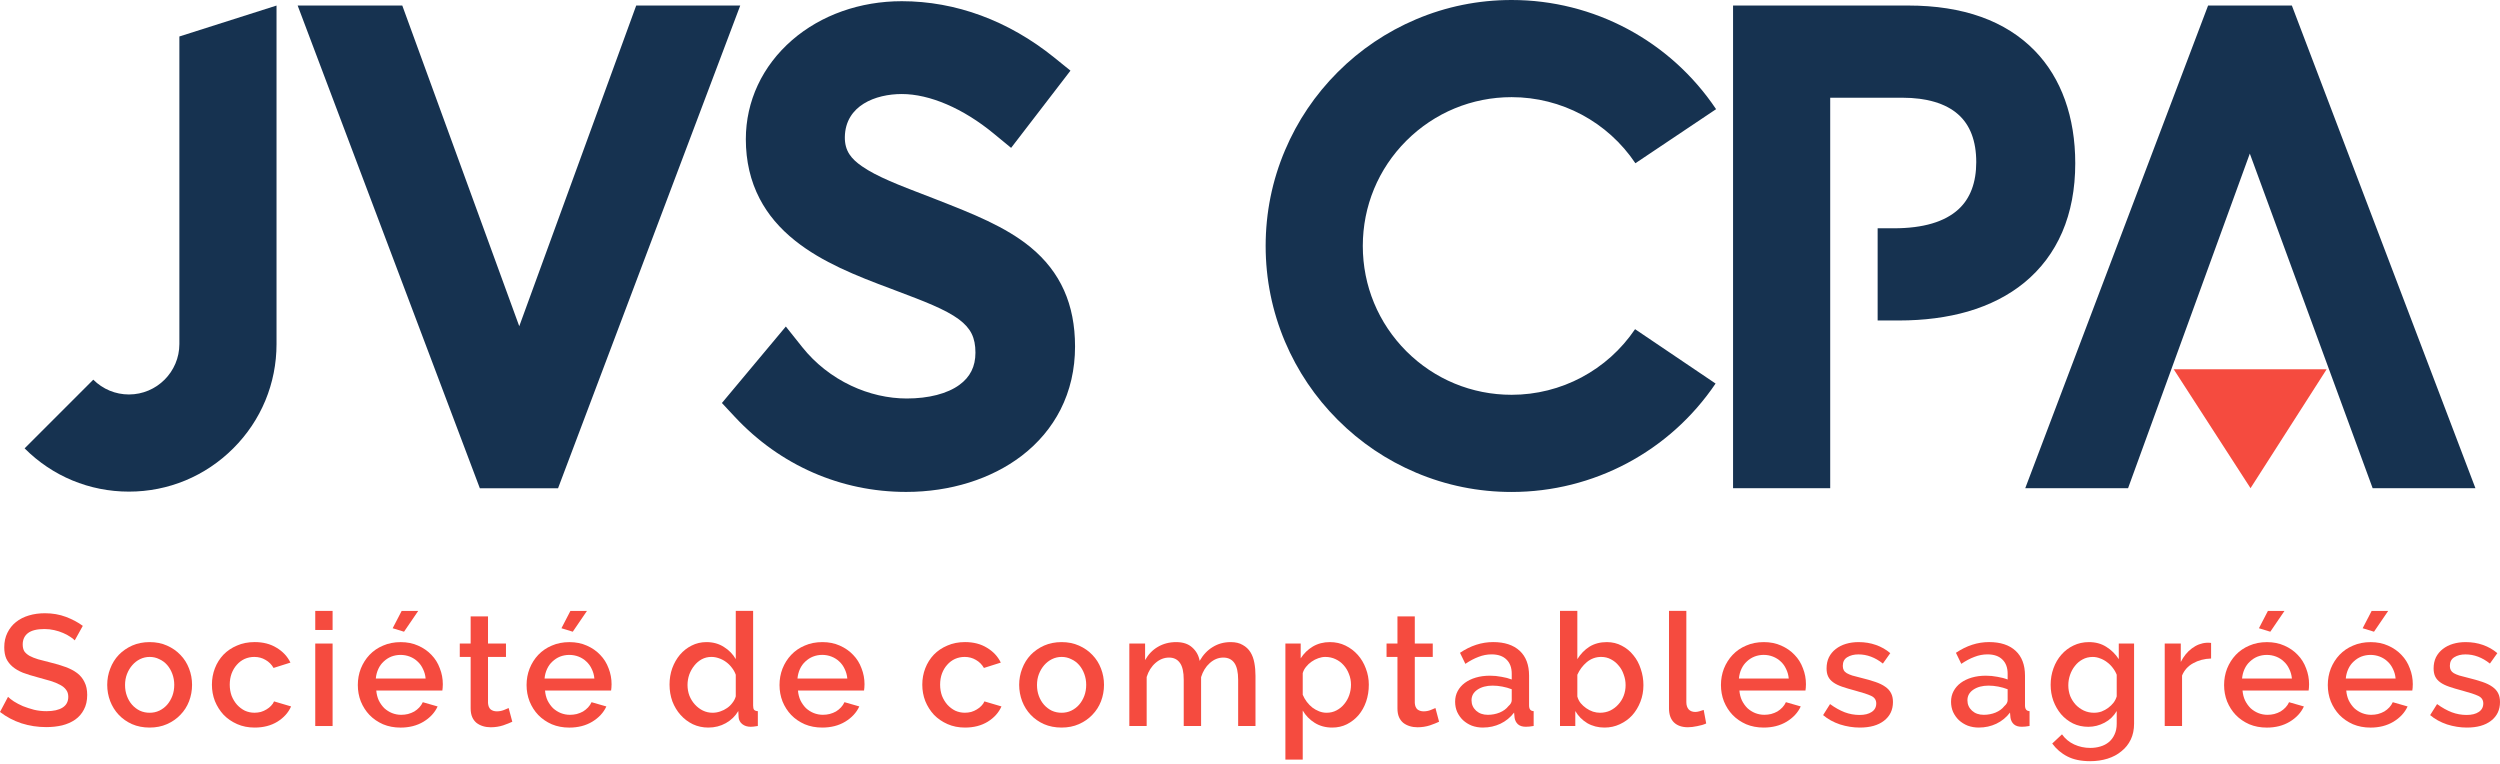 <svg xmlns="http://www.w3.org/2000/svg" width="108" height="33" viewBox="0 0 108 33" fill="none"><path d="M3.229 27.664C3.184 27.614 3.118 27.562 3.031 27.508C2.945 27.448 2.843 27.394 2.725 27.344C2.611 27.294 2.484 27.253 2.343 27.221C2.207 27.19 2.066 27.174 1.921 27.174C1.599 27.174 1.36 27.233 1.206 27.351C1.056 27.469 0.981 27.632 0.981 27.841C0.981 27.959 1.004 28.057 1.049 28.134C1.099 28.207 1.174 28.273 1.274 28.332C1.374 28.386 1.499 28.436 1.649 28.482C1.798 28.523 1.973 28.568 2.173 28.618C2.418 28.677 2.639 28.743 2.834 28.815C3.034 28.888 3.202 28.977 3.338 29.081C3.474 29.186 3.579 29.315 3.651 29.469C3.729 29.619 3.767 29.803 3.767 30.021C3.767 30.267 3.72 30.478 3.624 30.655C3.533 30.832 3.406 30.977 3.243 31.091C3.084 31.2 2.898 31.282 2.684 31.336C2.471 31.386 2.241 31.411 1.996 31.411C1.628 31.411 1.272 31.357 0.926 31.247C0.586 31.134 0.277 30.97 0 30.757L0.347 30.103C0.406 30.162 0.49 30.228 0.599 30.301C0.713 30.373 0.842 30.441 0.988 30.505C1.138 30.564 1.299 30.616 1.471 30.662C1.644 30.703 1.823 30.723 2.01 30.723C2.309 30.723 2.541 30.671 2.705 30.566C2.868 30.462 2.95 30.307 2.95 30.103C2.95 29.98 2.918 29.878 2.854 29.797C2.795 29.715 2.709 29.644 2.596 29.585C2.482 29.522 2.343 29.465 2.18 29.415C2.016 29.365 1.83 29.313 1.621 29.258C1.381 29.195 1.169 29.129 0.988 29.061C0.811 28.988 0.663 28.902 0.545 28.802C0.427 28.702 0.336 28.586 0.273 28.454C0.213 28.318 0.184 28.155 0.184 27.964C0.184 27.728 0.229 27.519 0.32 27.337C0.411 27.151 0.534 26.997 0.688 26.874C0.847 26.747 1.033 26.651 1.247 26.588C1.46 26.524 1.692 26.492 1.942 26.492C2.269 26.492 2.571 26.545 2.848 26.649C3.125 26.754 3.368 26.883 3.577 27.037L3.229 27.664Z" fill="#F54B3F"></path><path d="M6.465 31.431C6.183 31.431 5.929 31.381 5.702 31.282C5.479 31.182 5.289 31.048 5.13 30.88C4.971 30.712 4.848 30.516 4.762 30.294C4.675 30.067 4.632 29.83 4.632 29.585C4.632 29.34 4.675 29.106 4.762 28.884C4.848 28.656 4.971 28.459 5.13 28.291C5.293 28.123 5.486 27.989 5.709 27.889C5.936 27.789 6.188 27.739 6.465 27.739C6.742 27.739 6.992 27.789 7.214 27.889C7.441 27.989 7.634 28.123 7.793 28.291C7.957 28.459 8.082 28.656 8.168 28.884C8.254 29.106 8.297 29.34 8.297 29.585C8.297 29.83 8.254 30.067 8.168 30.294C8.082 30.516 7.957 30.712 7.793 30.88C7.634 31.048 7.441 31.182 7.214 31.282C6.992 31.381 6.742 31.431 6.465 31.431ZM5.402 29.592C5.402 29.765 5.429 29.924 5.484 30.069C5.538 30.214 5.613 30.341 5.709 30.45C5.804 30.555 5.915 30.639 6.043 30.702C6.174 30.762 6.315 30.791 6.465 30.791C6.615 30.791 6.753 30.762 6.88 30.702C7.012 30.639 7.126 30.552 7.221 30.444C7.316 30.334 7.391 30.207 7.446 30.062C7.5 29.917 7.528 29.758 7.528 29.585C7.528 29.417 7.5 29.261 7.446 29.115C7.391 28.965 7.316 28.836 7.221 28.727C7.126 28.618 7.012 28.534 6.88 28.475C6.753 28.411 6.615 28.379 6.465 28.379C6.32 28.379 6.181 28.411 6.049 28.475C5.922 28.538 5.811 28.625 5.716 28.734C5.62 28.843 5.543 28.972 5.484 29.122C5.429 29.267 5.402 29.424 5.402 29.592Z" fill="#F54B3F"></path><path d="M9.155 29.578C9.155 29.328 9.198 29.092 9.284 28.869C9.37 28.647 9.493 28.451 9.652 28.283C9.816 28.115 10.011 27.983 10.238 27.888C10.465 27.788 10.719 27.738 11.001 27.738C11.369 27.738 11.684 27.82 11.948 27.983C12.216 28.142 12.416 28.356 12.547 28.624L11.818 28.855C11.732 28.706 11.616 28.59 11.471 28.508C11.326 28.422 11.165 28.379 10.987 28.379C10.838 28.379 10.697 28.408 10.565 28.467C10.438 28.526 10.326 28.61 10.231 28.719C10.136 28.824 10.061 28.949 10.006 29.094C9.952 29.239 9.925 29.401 9.925 29.578C9.925 29.75 9.952 29.911 10.006 30.061C10.065 30.207 10.143 30.334 10.238 30.443C10.338 30.552 10.451 30.638 10.579 30.702C10.71 30.761 10.849 30.79 10.994 30.79C11.085 30.79 11.176 30.779 11.267 30.756C11.357 30.729 11.439 30.693 11.512 30.647C11.589 30.602 11.655 30.549 11.709 30.491C11.768 30.431 11.812 30.368 11.839 30.3L12.575 30.518C12.457 30.786 12.259 31.006 11.982 31.178C11.705 31.347 11.378 31.431 11.001 31.431C10.724 31.431 10.472 31.381 10.245 31.281C10.018 31.181 9.822 31.047 9.659 30.879C9.5 30.706 9.375 30.509 9.284 30.286C9.198 30.064 9.155 29.827 9.155 29.578Z" fill="#F54B3F"></path><path d="M13.619 31.364V27.801H14.368V31.364H13.619ZM13.619 27.215V26.391H14.368V27.215H13.619Z" fill="#F54B3F"></path><path d="M17.454 27.29L16.963 27.14L17.352 26.391H18.067L17.454 27.29ZM17.304 31.432C17.027 31.432 16.775 31.384 16.548 31.289C16.321 31.189 16.126 31.055 15.962 30.887C15.803 30.719 15.678 30.524 15.587 30.301C15.501 30.079 15.458 29.843 15.458 29.593C15.458 29.343 15.501 29.107 15.587 28.884C15.678 28.657 15.803 28.46 15.962 28.291C16.126 28.119 16.321 27.985 16.548 27.89C16.775 27.79 17.029 27.74 17.311 27.74C17.588 27.74 17.838 27.79 18.06 27.89C18.287 27.989 18.48 28.123 18.639 28.291C18.798 28.455 18.919 28.648 19 28.871C19.087 29.089 19.13 29.318 19.13 29.559C19.13 29.613 19.128 29.665 19.123 29.715C19.119 29.761 19.114 29.799 19.11 29.831H16.255C16.269 29.99 16.305 30.133 16.364 30.26C16.427 30.387 16.507 30.499 16.602 30.594C16.702 30.685 16.814 30.755 16.936 30.805C17.063 30.855 17.195 30.88 17.331 30.88C17.431 30.88 17.529 30.869 17.624 30.846C17.724 30.819 17.815 30.783 17.897 30.737C17.979 30.687 18.051 30.628 18.115 30.56C18.178 30.492 18.228 30.417 18.265 30.335L18.905 30.519C18.782 30.787 18.578 31.007 18.292 31.18C18.01 31.348 17.681 31.432 17.304 31.432ZM18.387 29.313C18.374 29.163 18.335 29.025 18.271 28.898C18.212 28.771 18.135 28.664 18.04 28.578C17.945 28.487 17.833 28.416 17.706 28.366C17.579 28.317 17.445 28.292 17.304 28.292C17.163 28.292 17.029 28.317 16.902 28.366C16.78 28.416 16.671 28.487 16.575 28.578C16.48 28.664 16.403 28.771 16.344 28.898C16.285 29.025 16.248 29.164 16.235 29.313H18.387Z" fill="#F54B3F"></path><path d="M22.131 31.179C22.035 31.225 21.904 31.277 21.736 31.336C21.568 31.39 21.388 31.418 21.198 31.418C21.079 31.418 20.968 31.402 20.864 31.37C20.759 31.338 20.666 31.291 20.584 31.227C20.507 31.163 20.446 31.082 20.401 30.982C20.355 30.877 20.332 30.752 20.332 30.607V28.38H19.862V27.8H20.332V26.629H21.082V27.8H21.858V28.38H21.082V30.369C21.091 30.496 21.129 30.589 21.198 30.648C21.27 30.703 21.359 30.73 21.463 30.73C21.568 30.73 21.668 30.712 21.763 30.675C21.858 30.639 21.929 30.609 21.974 30.587L22.131 31.179Z" fill="#F54B3F"></path><path d="M24.744 27.29L24.254 27.14L24.642 26.391H25.357L24.744 27.29ZM24.594 31.432C24.317 31.432 24.065 31.384 23.838 31.289C23.611 31.189 23.416 31.055 23.252 30.887C23.093 30.719 22.968 30.524 22.878 30.301C22.791 30.079 22.748 29.843 22.748 29.593C22.748 29.343 22.791 29.107 22.878 28.884C22.968 28.657 23.093 28.46 23.252 28.291C23.416 28.119 23.611 27.985 23.838 27.89C24.065 27.79 24.319 27.74 24.601 27.74C24.878 27.74 25.128 27.79 25.35 27.89C25.578 27.989 25.77 28.123 25.929 28.291C26.088 28.455 26.209 28.648 26.291 28.871C26.377 29.089 26.42 29.318 26.42 29.559C26.42 29.613 26.418 29.665 26.413 29.715C26.409 29.761 26.404 29.799 26.399 29.831H23.545C23.559 29.99 23.595 30.133 23.654 30.26C23.718 30.387 23.797 30.499 23.892 30.594C23.992 30.685 24.104 30.755 24.226 30.805C24.353 30.855 24.485 30.88 24.621 30.88C24.721 30.88 24.819 30.869 24.914 30.846C25.014 30.819 25.105 30.783 25.187 30.737C25.268 30.687 25.341 30.628 25.405 30.56C25.468 30.492 25.518 30.417 25.555 30.335L26.195 30.519C26.072 30.787 25.868 31.007 25.582 31.18C25.3 31.348 24.971 31.432 24.594 31.432ZM25.677 29.313C25.664 29.163 25.625 29.025 25.562 28.898C25.503 28.771 25.425 28.664 25.33 28.578C25.235 28.487 25.123 28.416 24.996 28.366C24.869 28.317 24.735 28.292 24.594 28.292C24.453 28.292 24.319 28.317 24.192 28.366C24.07 28.416 23.961 28.487 23.865 28.578C23.77 28.664 23.693 28.771 23.634 28.898C23.575 29.025 23.538 29.164 23.525 29.313H25.677Z" fill="#F54B3F"></path><path d="M30.6 31.431C30.36 31.431 30.137 31.383 29.933 31.288C29.728 31.188 29.551 31.054 29.401 30.886C29.251 30.718 29.133 30.523 29.047 30.3C28.965 30.073 28.924 29.83 28.924 29.571C28.924 29.322 28.963 29.088 29.04 28.87C29.122 28.647 29.233 28.452 29.374 28.284C29.519 28.116 29.687 27.984 29.878 27.889C30.073 27.789 30.287 27.739 30.518 27.739C30.805 27.739 31.057 27.809 31.275 27.95C31.493 28.086 31.663 28.261 31.785 28.474V26.39H32.535V30.477C32.535 30.564 32.548 30.625 32.576 30.661C32.608 30.698 32.662 30.718 32.739 30.723V31.363C32.662 31.377 32.599 31.386 32.548 31.39C32.503 31.395 32.465 31.397 32.433 31.397C32.283 31.397 32.16 31.358 32.065 31.281C31.97 31.204 31.917 31.104 31.908 30.981L31.895 30.716C31.763 30.938 31.583 31.113 31.356 31.24C31.129 31.367 30.877 31.431 30.6 31.431ZM30.784 30.791C30.893 30.791 31.002 30.773 31.111 30.736C31.22 30.7 31.32 30.65 31.411 30.586C31.502 30.523 31.579 30.448 31.642 30.361C31.711 30.275 31.758 30.182 31.785 30.082V29.149C31.745 29.035 31.686 28.931 31.608 28.835C31.536 28.74 31.452 28.658 31.356 28.59C31.261 28.522 31.159 28.47 31.05 28.434C30.945 28.397 30.839 28.379 30.73 28.379C30.58 28.379 30.441 28.413 30.314 28.481C30.191 28.549 30.085 28.64 29.994 28.754C29.903 28.867 29.83 28.997 29.776 29.142C29.726 29.287 29.701 29.437 29.701 29.592C29.701 29.755 29.728 29.91 29.783 30.055C29.842 30.2 29.921 30.327 30.021 30.436C30.121 30.545 30.235 30.632 30.362 30.695C30.493 30.759 30.634 30.791 30.784 30.791Z" fill="#F54B3F"></path><path d="M35.521 31.431C35.244 31.431 34.992 31.383 34.765 31.288C34.538 31.188 34.342 31.054 34.179 30.886C34.02 30.718 33.895 30.523 33.804 30.3C33.718 30.078 33.675 29.842 33.675 29.592C33.675 29.342 33.718 29.106 33.804 28.883C33.895 28.656 34.02 28.459 34.179 28.291C34.342 28.118 34.538 27.984 34.765 27.889C34.992 27.789 35.246 27.739 35.528 27.739C35.805 27.739 36.055 27.789 36.277 27.889C36.504 27.989 36.697 28.122 36.856 28.291C37.015 28.454 37.136 28.647 37.217 28.87C37.303 29.088 37.347 29.317 37.347 29.558C37.347 29.612 37.344 29.664 37.34 29.714C37.335 29.76 37.331 29.798 37.326 29.83H34.472C34.485 29.989 34.522 30.132 34.581 30.259C34.644 30.387 34.724 30.498 34.819 30.593C34.919 30.684 35.03 30.754 35.153 30.804C35.28 30.854 35.412 30.879 35.548 30.879C35.648 30.879 35.746 30.868 35.841 30.845C35.941 30.818 36.032 30.782 36.114 30.736C36.195 30.686 36.268 30.627 36.331 30.559C36.395 30.491 36.445 30.416 36.481 30.334L37.122 30.518C36.999 30.786 36.795 31.006 36.509 31.179C36.227 31.347 35.898 31.431 35.521 31.431ZM36.604 29.312C36.59 29.163 36.552 29.024 36.488 28.897C36.429 28.77 36.352 28.663 36.257 28.577C36.161 28.486 36.05 28.416 35.923 28.366C35.796 28.316 35.662 28.291 35.521 28.291C35.38 28.291 35.246 28.316 35.119 28.366C34.996 28.416 34.887 28.486 34.792 28.577C34.697 28.663 34.619 28.77 34.56 28.897C34.501 29.024 34.465 29.163 34.451 29.312H36.604Z" fill="#F54B3F"></path><path d="M39.843 29.578C39.843 29.328 39.886 29.092 39.972 28.869C40.059 28.647 40.181 28.451 40.34 28.283C40.504 28.115 40.699 27.983 40.926 27.888C41.153 27.788 41.407 27.738 41.689 27.738C42.057 27.738 42.372 27.82 42.636 27.983C42.904 28.142 43.104 28.356 43.235 28.624L42.506 28.855C42.42 28.706 42.304 28.59 42.159 28.508C42.014 28.422 41.852 28.379 41.675 28.379C41.526 28.379 41.385 28.408 41.253 28.467C41.126 28.526 41.014 28.61 40.919 28.719C40.824 28.824 40.749 28.949 40.694 29.094C40.64 29.239 40.613 29.401 40.613 29.578C40.613 29.75 40.64 29.911 40.694 30.061C40.753 30.207 40.831 30.334 40.926 30.443C41.026 30.552 41.139 30.638 41.267 30.702C41.398 30.761 41.537 30.79 41.682 30.79C41.773 30.79 41.864 30.779 41.955 30.756C42.045 30.729 42.127 30.693 42.2 30.647C42.277 30.602 42.343 30.549 42.397 30.491C42.456 30.431 42.5 30.368 42.527 30.3L43.263 30.518C43.145 30.786 42.947 31.006 42.67 31.178C42.393 31.347 42.066 31.431 41.689 31.431C41.412 31.431 41.16 31.381 40.933 31.281C40.706 31.181 40.51 31.047 40.347 30.879C40.188 30.706 40.063 30.509 39.972 30.286C39.886 30.064 39.843 29.827 39.843 29.578Z" fill="#F54B3F"></path><path d="M45.861 31.431C45.579 31.431 45.325 31.381 45.098 31.282C44.875 31.182 44.685 31.048 44.526 30.88C44.367 30.712 44.244 30.516 44.158 30.294C44.072 30.067 44.028 29.83 44.028 29.585C44.028 29.34 44.072 29.106 44.158 28.884C44.244 28.656 44.367 28.459 44.526 28.291C44.689 28.123 44.882 27.989 45.105 27.889C45.332 27.789 45.584 27.739 45.861 27.739C46.138 27.739 46.388 27.789 46.61 27.889C46.837 27.989 47.03 28.123 47.189 28.291C47.353 28.459 47.478 28.656 47.564 28.884C47.65 29.106 47.693 29.34 47.693 29.585C47.693 29.83 47.65 30.067 47.564 30.294C47.478 30.516 47.353 30.712 47.189 30.88C47.03 31.048 46.837 31.182 46.61 31.282C46.388 31.381 46.138 31.431 45.861 31.431ZM44.798 29.592C44.798 29.765 44.825 29.924 44.88 30.069C44.934 30.214 45.009 30.341 45.105 30.45C45.2 30.555 45.311 30.639 45.438 30.702C45.57 30.762 45.711 30.791 45.861 30.791C46.011 30.791 46.149 30.762 46.276 30.702C46.408 30.639 46.522 30.552 46.617 30.444C46.712 30.334 46.787 30.207 46.842 30.062C46.896 29.917 46.924 29.758 46.924 29.585C46.924 29.417 46.896 29.261 46.842 29.115C46.787 28.965 46.712 28.836 46.617 28.727C46.522 28.618 46.408 28.534 46.276 28.475C46.149 28.411 46.011 28.379 45.861 28.379C45.716 28.379 45.577 28.411 45.445 28.475C45.318 28.538 45.207 28.625 45.111 28.734C45.016 28.843 44.939 28.972 44.88 29.122C44.825 29.267 44.798 29.424 44.798 29.592Z" fill="#F54B3F"></path><path d="M54.237 31.364H53.488V29.368C53.488 29.036 53.433 28.793 53.324 28.639C53.215 28.485 53.056 28.407 52.847 28.407C52.634 28.407 52.438 28.487 52.261 28.646C52.089 28.8 51.964 29.002 51.887 29.252V31.364H51.137V29.368C51.137 29.032 51.083 28.789 50.974 28.639C50.865 28.485 50.708 28.407 50.504 28.407C50.29 28.407 50.095 28.485 49.918 28.639C49.741 28.793 49.614 28.995 49.536 29.245V31.364H48.787V27.801H49.468V28.516C49.609 28.266 49.793 28.076 50.02 27.944C50.252 27.808 50.515 27.739 50.81 27.739C51.106 27.739 51.337 27.817 51.505 27.971C51.678 28.125 51.785 28.319 51.825 28.55C51.975 28.287 52.164 28.087 52.391 27.951C52.618 27.81 52.877 27.739 53.167 27.739C53.376 27.739 53.549 27.78 53.685 27.862C53.826 27.939 53.937 28.044 54.019 28.175C54.101 28.307 54.157 28.462 54.189 28.639C54.221 28.811 54.237 28.995 54.237 29.191L54.237 31.364Z" fill="#F54B3F"></path><path d="M57.552 31.431C57.266 31.431 57.014 31.363 56.796 31.227C56.578 31.091 56.405 30.913 56.278 30.695V32.814H55.529V27.8H56.19V28.44C56.326 28.227 56.501 28.057 56.714 27.93C56.932 27.802 57.177 27.739 57.45 27.739C57.695 27.739 57.92 27.789 58.124 27.889C58.329 27.989 58.506 28.122 58.656 28.291C58.806 28.459 58.921 28.654 59.003 28.876C59.089 29.099 59.133 29.333 59.133 29.578C59.133 29.837 59.094 30.08 59.017 30.307C58.94 30.53 58.831 30.725 58.69 30.893C58.549 31.056 58.381 31.188 58.186 31.288C57.995 31.383 57.784 31.431 57.552 31.431ZM57.307 30.791C57.466 30.791 57.609 30.757 57.736 30.689C57.868 30.62 57.979 30.53 58.07 30.416C58.165 30.303 58.238 30.173 58.288 30.028C58.338 29.883 58.363 29.733 58.363 29.578C58.363 29.415 58.333 29.26 58.274 29.115C58.22 28.97 58.142 28.843 58.043 28.733C57.947 28.625 57.831 28.538 57.695 28.475C57.559 28.411 57.411 28.379 57.252 28.379C57.157 28.379 57.057 28.397 56.953 28.434C56.848 28.47 56.751 28.52 56.66 28.584C56.569 28.647 56.489 28.722 56.421 28.808C56.353 28.89 56.305 28.981 56.278 29.081V30.014C56.324 30.123 56.383 30.225 56.455 30.321C56.528 30.416 56.607 30.498 56.694 30.566C56.785 30.634 56.882 30.689 56.987 30.73C57.091 30.77 57.198 30.791 57.307 30.791Z" fill="#F54B3F"></path><path d="M62.168 31.179C62.073 31.225 61.941 31.277 61.773 31.336C61.605 31.39 61.425 31.418 61.235 31.418C61.117 31.418 61.005 31.402 60.901 31.37C60.796 31.338 60.703 31.291 60.621 31.227C60.544 31.163 60.483 31.082 60.438 30.982C60.392 30.877 60.37 30.752 60.37 30.607V28.38H59.899V27.8H60.37V26.629H61.119V27.8H61.895V28.38H61.119V30.369C61.128 30.496 61.166 30.589 61.235 30.648C61.307 30.703 61.396 30.73 61.5 30.73C61.605 30.73 61.705 30.712 61.8 30.675C61.895 30.639 61.966 30.609 62.011 30.587L62.168 31.179Z" fill="#F54B3F"></path><path d="M64.067 31.431C63.895 31.431 63.733 31.404 63.583 31.349C63.438 31.291 63.311 31.211 63.202 31.111C63.097 31.011 63.014 30.893 62.95 30.757C62.891 30.621 62.861 30.473 62.861 30.314C62.861 30.146 62.898 29.994 62.97 29.858C63.043 29.721 63.145 29.603 63.277 29.503C63.413 29.403 63.572 29.326 63.754 29.272C63.94 29.217 64.144 29.19 64.367 29.19C64.535 29.19 64.701 29.206 64.864 29.238C65.028 29.265 65.175 29.303 65.307 29.354V29.107C65.307 28.843 65.232 28.639 65.082 28.494C64.932 28.344 64.717 28.269 64.435 28.269C64.244 28.269 64.056 28.305 63.87 28.378C63.688 28.446 63.499 28.546 63.304 28.678L63.072 28.201C63.531 27.892 64.008 27.738 64.503 27.738C64.994 27.738 65.375 27.862 65.648 28.112C65.92 28.362 66.056 28.721 66.056 29.189V30.476C66.056 30.635 66.122 30.717 66.254 30.721V31.362C66.181 31.375 66.118 31.384 66.063 31.389C66.013 31.393 65.963 31.396 65.913 31.396C65.768 31.396 65.654 31.36 65.573 31.287C65.496 31.214 65.448 31.121 65.43 31.008L65.409 30.783C65.25 30.992 65.053 31.153 64.817 31.266C64.585 31.375 64.335 31.43 64.067 31.43L64.067 31.431ZM64.272 30.88C64.453 30.88 64.623 30.848 64.782 30.784C64.946 30.716 65.073 30.623 65.164 30.505C65.259 30.423 65.307 30.337 65.307 30.246V29.776C65.18 29.726 65.043 29.687 64.898 29.66C64.757 29.633 64.619 29.619 64.483 29.619C64.215 29.619 63.994 29.678 63.822 29.796C63.654 29.91 63.57 30.062 63.57 30.253C63.57 30.43 63.636 30.58 63.767 30.702C63.899 30.82 64.067 30.88 64.272 30.88Z" fill="#F54B3F"></path><path d="M69.313 31.431C69.041 31.431 68.793 31.368 68.571 31.241C68.353 31.109 68.18 30.934 68.053 30.716V31.363H67.392V26.39H68.141V28.475C68.282 28.248 68.457 28.068 68.666 27.936C68.879 27.805 69.129 27.739 69.415 27.739C69.652 27.739 69.867 27.791 70.063 27.896C70.258 27.996 70.424 28.132 70.56 28.304C70.701 28.472 70.807 28.67 70.88 28.897C70.957 29.12 70.996 29.354 70.996 29.599C70.996 29.853 70.953 30.091 70.866 30.314C70.78 30.537 70.662 30.732 70.512 30.9C70.362 31.063 70.183 31.193 69.974 31.288C69.77 31.384 69.549 31.431 69.313 31.431ZM69.116 30.791C69.279 30.791 69.429 30.759 69.565 30.695C69.701 30.627 69.817 30.539 69.913 30.43C70.013 30.321 70.09 30.196 70.144 30.055C70.199 29.91 70.226 29.758 70.226 29.599C70.226 29.44 70.199 29.288 70.144 29.142C70.094 28.992 70.022 28.863 69.926 28.754C69.835 28.64 69.724 28.55 69.593 28.482C69.465 28.413 69.325 28.379 69.17 28.379C68.939 28.379 68.732 28.454 68.55 28.604C68.373 28.754 68.237 28.936 68.141 29.149V30.089C68.169 30.194 68.216 30.289 68.284 30.375C68.353 30.457 68.432 30.53 68.523 30.593C68.614 30.657 68.711 30.707 68.816 30.743C68.92 30.775 69.02 30.791 69.116 30.791Z" fill="#F54B3F"></path><path d="M72.101 26.39H72.85V30.334C72.85 30.466 72.884 30.57 72.952 30.647C73.02 30.72 73.116 30.756 73.238 30.756C73.288 30.756 73.345 30.747 73.409 30.729C73.477 30.711 73.54 30.691 73.599 30.668L73.708 31.254C73.599 31.304 73.47 31.342 73.32 31.369C73.17 31.401 73.036 31.417 72.918 31.417C72.659 31.417 72.457 31.347 72.312 31.206C72.171 31.065 72.101 30.865 72.101 30.607L72.101 26.39Z" fill="#F54B3F"></path><path d="M76.191 31.431C75.914 31.431 75.662 31.383 75.435 31.288C75.208 31.188 75.012 31.054 74.849 30.886C74.69 30.718 74.565 30.523 74.474 30.3C74.388 30.078 74.345 29.842 74.345 29.592C74.345 29.342 74.388 29.106 74.474 28.883C74.565 28.656 74.69 28.459 74.849 28.291C75.012 28.118 75.208 27.984 75.435 27.889C75.662 27.789 75.916 27.739 76.198 27.739C76.475 27.739 76.725 27.789 76.947 27.889C77.174 27.989 77.367 28.122 77.526 28.291C77.685 28.454 77.805 28.647 77.887 28.87C77.974 29.088 78.017 29.317 78.017 29.558C78.017 29.612 78.014 29.664 78.01 29.714C78.005 29.76 78.001 29.798 77.996 29.83H75.142C75.155 29.989 75.192 30.132 75.251 30.259C75.314 30.387 75.394 30.498 75.489 30.593C75.589 30.684 75.7 30.754 75.823 30.804C75.95 30.854 76.082 30.879 76.218 30.879C76.318 30.879 76.416 30.868 76.511 30.845C76.611 30.818 76.702 30.782 76.783 30.736C76.865 30.686 76.938 30.627 77.001 30.559C77.065 30.491 77.115 30.416 77.151 30.334L77.792 30.518C77.669 30.786 77.465 31.006 77.179 31.179C76.897 31.347 76.568 31.431 76.191 31.431ZM77.274 29.312C77.26 29.163 77.222 29.024 77.158 28.897C77.099 28.77 77.022 28.663 76.927 28.577C76.831 28.486 76.72 28.416 76.593 28.366C76.466 28.316 76.332 28.291 76.191 28.291C76.05 28.291 75.916 28.316 75.789 28.366C75.666 28.416 75.557 28.486 75.462 28.577C75.367 28.663 75.289 28.77 75.23 28.897C75.171 29.024 75.135 29.163 75.121 29.312H77.274Z" fill="#F54B3F"></path><path d="M80.345 31.431C80.059 31.431 79.773 31.386 79.487 31.295C79.205 31.2 78.962 31.066 78.758 30.893L79.058 30.416C79.271 30.571 79.482 30.689 79.691 30.77C79.9 30.848 80.114 30.886 80.332 30.886C80.554 30.886 80.729 30.843 80.856 30.757C80.988 30.671 81.054 30.548 81.054 30.389C81.054 30.239 80.981 30.13 80.836 30.062C80.69 29.994 80.463 29.919 80.154 29.837C79.932 29.778 79.741 29.721 79.582 29.667C79.423 29.612 79.294 29.549 79.194 29.476C79.094 29.404 79.021 29.32 78.976 29.224C78.93 29.129 78.908 29.013 78.908 28.877C78.908 28.695 78.942 28.534 79.01 28.393C79.082 28.252 79.18 28.134 79.303 28.039C79.43 27.939 79.578 27.864 79.746 27.814C79.914 27.764 80.095 27.739 80.291 27.739C80.559 27.739 80.808 27.78 81.04 27.862C81.272 27.943 81.478 28.061 81.66 28.216L81.34 28.666C81.008 28.402 80.656 28.27 80.284 28.27C80.093 28.27 79.932 28.311 79.8 28.393C79.673 28.47 79.609 28.595 79.609 28.768C79.609 28.84 79.623 28.902 79.65 28.952C79.677 29.002 79.721 29.045 79.78 29.081C79.843 29.117 79.923 29.151 80.018 29.183C80.118 29.21 80.241 29.242 80.386 29.279C80.627 29.338 80.833 29.397 81.006 29.456C81.183 29.515 81.328 29.585 81.442 29.667C81.555 29.744 81.639 29.837 81.694 29.946C81.749 30.051 81.776 30.178 81.776 30.328C81.776 30.668 81.646 30.939 81.387 31.138C81.133 31.334 80.786 31.431 80.345 31.431Z" fill="#F54B3F"></path><path d="M85.49 31.431C85.318 31.431 85.157 31.404 85.007 31.349C84.861 31.291 84.734 31.211 84.625 31.111C84.521 31.011 84.437 30.893 84.373 30.757C84.314 30.621 84.285 30.473 84.285 30.314C84.285 30.146 84.321 29.994 84.394 29.858C84.466 29.721 84.569 29.603 84.7 29.503C84.837 29.403 84.995 29.326 85.177 29.272C85.363 29.217 85.568 29.19 85.79 29.19C85.958 29.19 86.124 29.206 86.287 29.238C86.451 29.265 86.599 29.303 86.73 29.354V29.107C86.73 28.843 86.655 28.639 86.505 28.494C86.356 28.344 86.14 28.269 85.858 28.269C85.668 28.269 85.479 28.305 85.293 28.378C85.111 28.446 84.923 28.546 84.728 28.678L84.496 28.201C84.955 27.892 85.431 27.738 85.927 27.738C86.417 27.738 86.798 27.862 87.071 28.112C87.343 28.362 87.48 28.721 87.48 29.189V30.476C87.48 30.635 87.546 30.717 87.677 30.721V31.362C87.605 31.375 87.541 31.384 87.487 31.389C87.436 31.393 87.387 31.396 87.337 31.396C87.191 31.396 87.078 31.36 86.996 31.287C86.919 31.214 86.871 31.121 86.853 31.008L86.832 30.783C86.674 30.992 86.476 31.153 86.24 31.266C86.008 31.375 85.758 31.43 85.49 31.43L85.49 31.431ZM85.695 30.88C85.876 30.88 86.047 30.848 86.206 30.784C86.369 30.716 86.496 30.623 86.587 30.505C86.683 30.423 86.73 30.337 86.73 30.246V29.776C86.603 29.726 86.467 29.687 86.322 29.66C86.181 29.633 86.042 29.619 85.906 29.619C85.638 29.619 85.418 29.678 85.245 29.796C85.077 29.91 84.993 30.062 84.993 30.253C84.993 30.43 85.059 30.58 85.191 30.702C85.322 30.82 85.49 30.88 85.695 30.88Z" fill="#F54B3F"></path><path d="M90.216 31.398C89.975 31.398 89.755 31.35 89.555 31.254C89.355 31.154 89.183 31.021 89.037 30.852C88.897 30.684 88.785 30.491 88.704 30.273C88.626 30.055 88.588 29.826 88.588 29.585C88.588 29.331 88.629 29.093 88.71 28.87C88.792 28.643 88.906 28.448 89.051 28.284C89.197 28.116 89.369 27.985 89.569 27.889C89.773 27.789 89.998 27.739 90.243 27.739C90.529 27.739 90.779 27.807 90.993 27.944C91.211 28.08 91.39 28.257 91.531 28.475V27.801H92.192V31.261C92.192 31.52 92.144 31.75 92.049 31.949C91.953 32.149 91.819 32.317 91.647 32.453C91.479 32.594 91.279 32.701 91.047 32.774C90.816 32.846 90.566 32.883 90.298 32.883C89.903 32.883 89.573 32.815 89.31 32.678C89.051 32.547 88.833 32.36 88.656 32.12L89.078 31.724C89.215 31.915 89.389 32.061 89.603 32.16C89.821 32.26 90.053 32.31 90.298 32.31C90.452 32.31 90.598 32.29 90.734 32.249C90.875 32.208 90.997 32.145 91.102 32.058C91.206 31.972 91.288 31.863 91.347 31.731C91.411 31.6 91.442 31.443 91.442 31.261V30.716C91.315 30.934 91.14 31.102 90.918 31.22C90.695 31.338 90.461 31.398 90.216 31.398ZM90.461 30.791C90.575 30.791 90.684 30.773 90.788 30.737C90.893 30.696 90.988 30.644 91.074 30.58C91.165 30.512 91.243 30.437 91.306 30.355C91.37 30.269 91.415 30.178 91.442 30.083V29.149C91.397 29.036 91.338 28.934 91.265 28.843C91.192 28.747 91.109 28.666 91.013 28.598C90.922 28.529 90.825 28.477 90.72 28.441C90.616 28.4 90.511 28.38 90.407 28.38C90.243 28.38 90.096 28.416 89.964 28.489C89.837 28.557 89.728 28.65 89.637 28.768C89.546 28.881 89.476 29.011 89.426 29.156C89.376 29.302 89.351 29.451 89.351 29.606C89.351 29.769 89.378 29.924 89.433 30.069C89.492 30.21 89.571 30.335 89.671 30.444C89.771 30.548 89.887 30.632 90.019 30.696C90.155 30.759 90.302 30.791 90.461 30.791Z" fill="#F54B3F"></path><path d="M95.519 28.448C95.228 28.457 94.969 28.525 94.742 28.653C94.519 28.775 94.36 28.952 94.265 29.184V31.364H93.516V27.801H94.21V28.598C94.333 28.353 94.492 28.157 94.687 28.012C94.887 27.862 95.101 27.78 95.328 27.767C95.373 27.767 95.409 27.767 95.437 27.767C95.469 27.767 95.496 27.769 95.519 27.774L95.519 28.448Z" fill="#F54B3F"></path><path d="M98.077 27.29L97.586 27.14L97.974 26.391H98.69L98.077 27.29ZM97.927 31.432C97.65 31.432 97.398 31.384 97.171 31.289C96.944 31.189 96.748 31.055 96.585 30.887C96.426 30.719 96.301 30.524 96.21 30.301C96.124 30.079 96.081 29.843 96.081 29.593C96.081 29.343 96.124 29.107 96.21 28.884C96.301 28.657 96.426 28.46 96.585 28.291C96.748 28.119 96.944 27.985 97.171 27.89C97.398 27.79 97.652 27.74 97.933 27.74C98.211 27.74 98.46 27.79 98.683 27.89C98.91 27.989 99.103 28.123 99.262 28.291C99.421 28.455 99.541 28.648 99.623 28.871C99.709 29.089 99.752 29.318 99.752 29.559C99.752 29.613 99.75 29.665 99.746 29.715C99.741 29.761 99.737 29.799 99.732 29.831H96.877C96.891 29.99 96.927 30.133 96.987 30.26C97.05 30.387 97.13 30.499 97.225 30.594C97.325 30.685 97.436 30.755 97.559 30.805C97.686 30.855 97.818 30.88 97.954 30.88C98.054 30.88 98.151 30.869 98.247 30.846C98.347 30.819 98.438 30.783 98.519 30.737C98.601 30.687 98.674 30.628 98.737 30.56C98.801 30.492 98.851 30.417 98.887 30.335L99.528 30.519C99.405 30.787 99.201 31.007 98.914 31.18C98.633 31.348 98.304 31.432 97.927 31.432ZM99.01 29.313C98.996 29.163 98.958 29.025 98.894 28.898C98.835 28.771 98.758 28.664 98.662 28.578C98.567 28.487 98.456 28.416 98.329 28.366C98.201 28.317 98.067 28.292 97.927 28.292C97.786 28.292 97.652 28.317 97.525 28.366C97.402 28.416 97.293 28.487 97.198 28.578C97.102 28.664 97.025 28.771 96.966 28.898C96.907 29.025 96.871 29.164 96.857 29.313H99.01Z" fill="#F54B3F"></path><path d="M102.557 27.29L102.067 27.14L102.455 26.391H103.17L102.557 27.29ZM102.407 31.432C102.13 31.432 101.878 31.384 101.651 31.289C101.424 31.189 101.229 31.055 101.065 30.887C100.906 30.719 100.781 30.524 100.69 30.301C100.604 30.079 100.561 29.843 100.561 29.593C100.561 29.343 100.604 29.107 100.69 28.884C100.781 28.657 100.906 28.46 101.065 28.291C101.229 28.119 101.424 27.985 101.651 27.89C101.878 27.79 102.132 27.74 102.414 27.74C102.691 27.74 102.941 27.79 103.163 27.89C103.39 27.989 103.583 28.123 103.742 28.291C103.901 28.455 104.022 28.648 104.103 28.871C104.19 29.089 104.233 29.318 104.233 29.559C104.233 29.613 104.231 29.665 104.226 29.715C104.222 29.761 104.217 29.799 104.212 29.831H101.358C101.372 29.99 101.408 30.133 101.467 30.26C101.531 30.387 101.61 30.499 101.705 30.594C101.805 30.685 101.917 30.755 102.039 30.805C102.166 30.855 102.298 30.88 102.434 30.88C102.534 30.88 102.632 30.869 102.727 30.846C102.827 30.819 102.918 30.783 103 30.737C103.082 30.687 103.154 30.628 103.218 30.56C103.281 30.492 103.331 30.417 103.368 30.335L104.008 30.519C103.885 30.787 103.681 31.007 103.395 31.18C103.113 31.348 102.784 31.432 102.407 31.432ZM103.49 29.313C103.477 29.163 103.438 29.025 103.375 28.898C103.316 28.771 103.238 28.664 103.143 28.578C103.048 28.487 102.936 28.416 102.809 28.366C102.682 28.317 102.548 28.292 102.407 28.292C102.266 28.292 102.132 28.317 102.005 28.366C101.883 28.416 101.774 28.487 101.678 28.578C101.583 28.664 101.506 28.771 101.447 28.898C101.388 29.025 101.351 29.164 101.338 29.313H103.49Z" fill="#F54B3F"></path><path d="M106.57 31.431C106.284 31.431 105.997 31.386 105.711 31.295C105.43 31.2 105.187 31.066 104.982 30.893L105.282 30.416C105.496 30.571 105.707 30.689 105.916 30.77C106.125 30.848 106.338 30.886 106.556 30.886C106.779 30.886 106.954 30.843 107.081 30.757C107.212 30.671 107.278 30.548 107.278 30.389C107.278 30.239 107.206 30.13 107.06 30.062C106.915 29.994 106.688 29.919 106.379 29.837C106.156 29.778 105.966 29.721 105.807 29.667C105.648 29.612 105.518 29.549 105.418 29.476C105.319 29.404 105.246 29.32 105.2 29.224C105.155 29.129 105.132 29.013 105.132 28.877C105.132 28.695 105.166 28.534 105.234 28.393C105.307 28.252 105.405 28.134 105.527 28.039C105.655 27.939 105.802 27.864 105.97 27.814C106.138 27.764 106.32 27.739 106.515 27.739C106.783 27.739 107.033 27.78 107.265 27.862C107.496 27.943 107.703 28.061 107.885 28.216L107.564 28.666C107.233 28.402 106.881 28.27 106.508 28.27C106.318 28.27 106.156 28.311 106.025 28.393C105.898 28.47 105.834 28.595 105.834 28.768C105.834 28.84 105.848 28.902 105.875 28.952C105.902 29.002 105.945 29.045 106.004 29.081C106.068 29.117 106.147 29.151 106.243 29.183C106.343 29.21 106.465 29.242 106.611 29.279C106.851 29.338 107.058 29.397 107.231 29.456C107.408 29.515 107.553 29.585 107.667 29.667C107.78 29.744 107.864 29.837 107.919 29.946C107.973 30.051 108 30.178 108 30.328C108 30.668 107.871 30.939 107.612 31.138C107.358 31.334 107.01 31.431 106.57 31.431Z" fill="#F54B3F"></path><path d="M1.063 19.369L4.03 16.402C4.442 16.814 4.99 17.041 5.57 17.041C6.771 17.041 7.749 16.063 7.749 14.863V1.576L11.946 0.24V14.863C11.946 16.565 11.283 18.166 10.077 19.369C8.872 20.573 7.273 21.238 5.57 21.238C3.868 21.238 2.266 20.575 1.063 19.369L1.063 19.369Z" fill="#163250"></path><path d="M12.859 0.24H17.379L22.432 14.093L27.484 0.24H31.978L24.108 21.092H20.729L12.859 0.24Z" fill="#163250"></path><path d="M31.75 18.014L31.186 17.41L33.948 14.106L34.661 15.001C35.22 15.702 35.95 16.276 36.768 16.661C37.538 17.025 38.369 17.215 39.171 17.215C40.118 17.215 40.925 17.006 41.443 16.629C41.911 16.29 42.139 15.835 42.139 15.237C42.139 14.584 41.938 14.181 41.428 13.798C40.839 13.36 39.887 13.002 38.783 12.585C38.69 12.55 38.594 12.513 38.495 12.475C36.979 11.911 35.522 11.331 34.353 10.401C33.675 9.861 33.172 9.264 32.816 8.58C32.421 7.821 32.22 6.957 32.22 6.014C32.22 4.37 32.932 2.849 34.22 1.731C35.471 0.649 37.153 0.052 38.957 0.052C41.288 0.052 43.563 0.892 45.533 2.477L46.244 3.052L43.68 6.388L42.932 5.773C41.614 4.685 40.165 4.062 38.957 4.062C37.834 4.062 36.519 4.549 36.497 5.92C36.489 6.532 36.783 6.866 37.23 7.179C37.869 7.628 38.885 8.016 39.959 8.428L39.97 8.43C40.139 8.497 40.307 8.564 40.475 8.628C41.996 9.224 43.434 9.786 44.525 10.684C45.814 11.748 46.442 13.149 46.442 14.969C46.442 15.956 46.231 16.873 45.814 17.696C45.421 18.466 44.859 19.137 44.138 19.69C42.823 20.695 41.05 21.251 39.144 21.251C36.326 21.251 33.701 20.102 31.75 18.014L31.75 18.014Z" fill="#163250"></path><path d="M61.167 20.416C59.903 19.881 58.766 19.114 57.791 18.138C56.815 17.162 56.05 16.026 55.513 14.762C54.96 13.452 54.676 12.059 54.676 10.626C54.676 9.193 54.957 7.8 55.513 6.491C56.048 5.226 56.815 4.09 57.791 3.114C58.766 2.139 59.903 1.374 61.167 0.837C62.477 0.281 63.87 0 65.302 0C68.853 0 72.154 1.762 74.135 4.716L70.649 7.052C69.451 5.264 67.452 4.197 65.302 4.197C63.587 4.197 61.971 4.866 60.755 6.079C59.539 7.293 58.873 8.91 58.873 10.626C58.873 12.343 59.541 13.957 60.755 15.174C61.969 16.387 63.584 17.055 65.302 17.055C67.441 17.055 69.436 15.995 70.635 14.22L74.113 16.569C72.132 19.502 68.839 21.253 65.302 21.253C63.869 21.253 62.477 20.972 61.167 20.416L61.167 20.416Z" fill="#163250"></path><path d="M87.911 2.201C86.649 0.899 84.807 0.239 82.433 0.239H74.868V21.09H79.065V4.222H82.193C83.228 4.222 84.056 4.467 84.585 4.935C85.109 5.392 85.374 6.09 85.374 7.002C85.374 7.884 85.118 8.568 84.612 9.036C84.019 9.584 83.08 9.862 81.819 9.862H81.114V13.845H82.032C83.118 13.845 84.12 13.714 85.008 13.458C85.954 13.182 86.775 12.763 87.451 12.209C88.165 11.624 88.716 10.891 89.087 10.031C89.462 9.162 89.651 8.162 89.651 7.055C89.651 5.056 89.05 3.377 87.911 2.201Z" fill="#163250"></path><path d="M106.938 21.089L99.008 0.238H95.39L87.491 21.089H91.933L97.192 6.635L102.498 21.089H106.938Z" fill="#163250"></path><path d="M97.223 21.089L93.903 15.951H100.512L97.223 21.089Z" fill="#F54B3F"></path></svg>